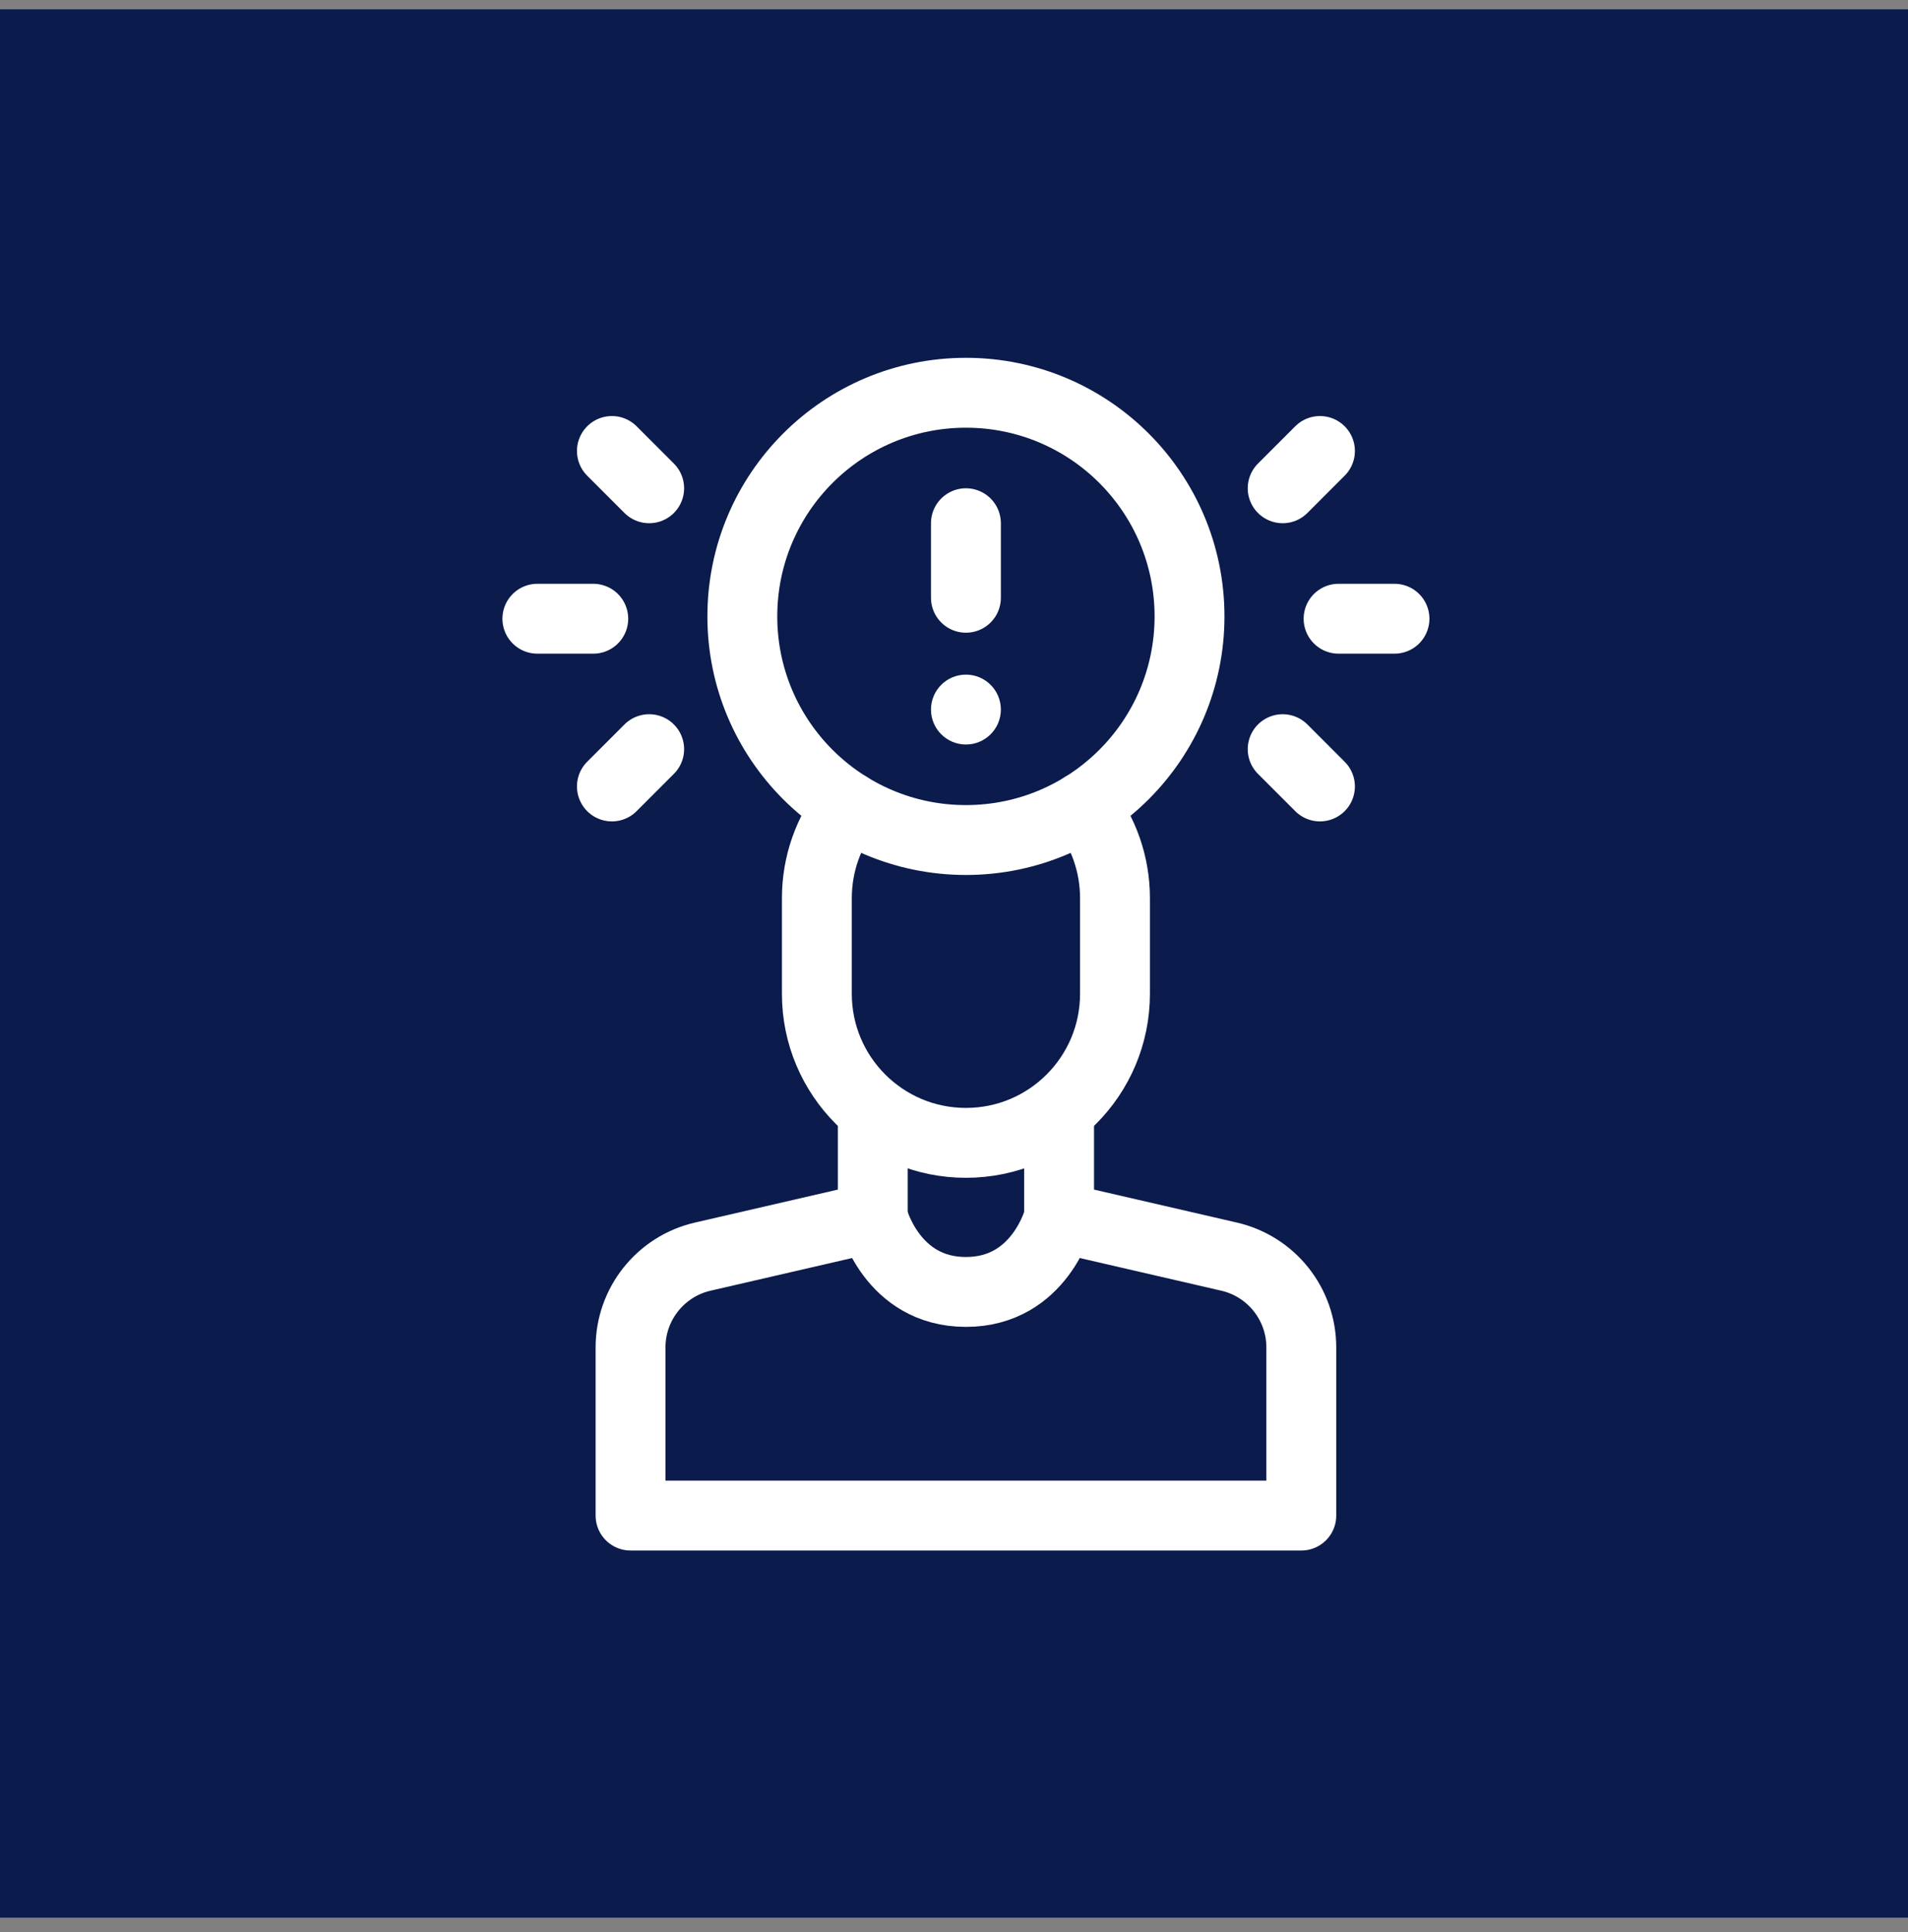 <?xml version="1.0" encoding="UTF-8"?> <svg xmlns="http://www.w3.org/2000/svg" width="80" height="81" viewBox="0 0 80 81" fill="none"><rect x="0" y="0" width="80" height="81" fill="#808080" stroke="none"/><rect y="0.391" width="80" height="80" fill="#0A1B4C"></rect><path d="M36.594 47.129V51.035L29.465 52.68C27.693 53.089 26.438 54.667 26.438 56.486V63.535H54.562V56.486C54.562 54.667 53.307 53.089 51.535 52.68L44.406 51.035V47.129" stroke="white" stroke-width="2.93" stroke-miterlimit="10" stroke-linecap="round" stroke-linejoin="round"></path><path d="M44.406 51.035C44.406 51.035 43.625 54.16 40.5 54.16C37.375 54.16 36.594 51.035 36.594 51.035" stroke="white" stroke-width="2.93" stroke-miterlimit="10" stroke-linecap="round" stroke-linejoin="round"></path><path d="M35.57 33.815C34.743 34.874 34.25 36.208 34.25 37.656V41.66C34.25 45.112 37.048 47.91 40.5 47.91C43.952 47.91 46.75 45.112 46.75 41.66V37.656C46.75 36.208 46.257 34.874 45.43 33.815" stroke="white" stroke-width="2.93" stroke-miterlimit="10" stroke-linecap="round" stroke-linejoin="round"></path><path d="M40.5 35.215C45.678 35.215 49.875 31.017 49.875 25.84C49.875 20.662 45.678 16.465 40.5 16.465C35.322 16.465 31.125 20.662 31.125 25.84C31.125 31.017 35.322 35.215 40.5 35.215Z" stroke="white" stroke-width="2.93" stroke-miterlimit="10" stroke-linecap="round" stroke-linejoin="round"></path><path d="M40.5 21.934V25.059" stroke="white" stroke-width="2.93" stroke-miterlimit="10" stroke-linecap="round" stroke-linejoin="round"></path><circle cx="40.5" cy="29.746" r="1.465" fill="white"></circle><path d="M56.125 25.938H58.469" stroke="white" stroke-width="2.93" stroke-miterlimit="10" stroke-linecap="round" stroke-linejoin="round"></path><path d="M53.781 20.469L55.344 18.906" stroke="white" stroke-width="2.93" stroke-miterlimit="10" stroke-linecap="round" stroke-linejoin="round"></path><path d="M53.781 31.406L55.344 32.969" stroke="white" stroke-width="2.93" stroke-miterlimit="10" stroke-linecap="round" stroke-linejoin="round"></path><path d="M24.875 25.938H22.531" stroke="white" stroke-width="2.93" stroke-miterlimit="10" stroke-linecap="round" stroke-linejoin="round"></path><path d="M27.219 20.469L25.656 18.906" stroke="white" stroke-width="2.93" stroke-miterlimit="10" stroke-linecap="round" stroke-linejoin="round"></path><path d="M27.219 31.406L25.656 32.969" stroke="white" stroke-width="2.93" stroke-miterlimit="10" stroke-linecap="round" stroke-linejoin="round"></path></svg> 